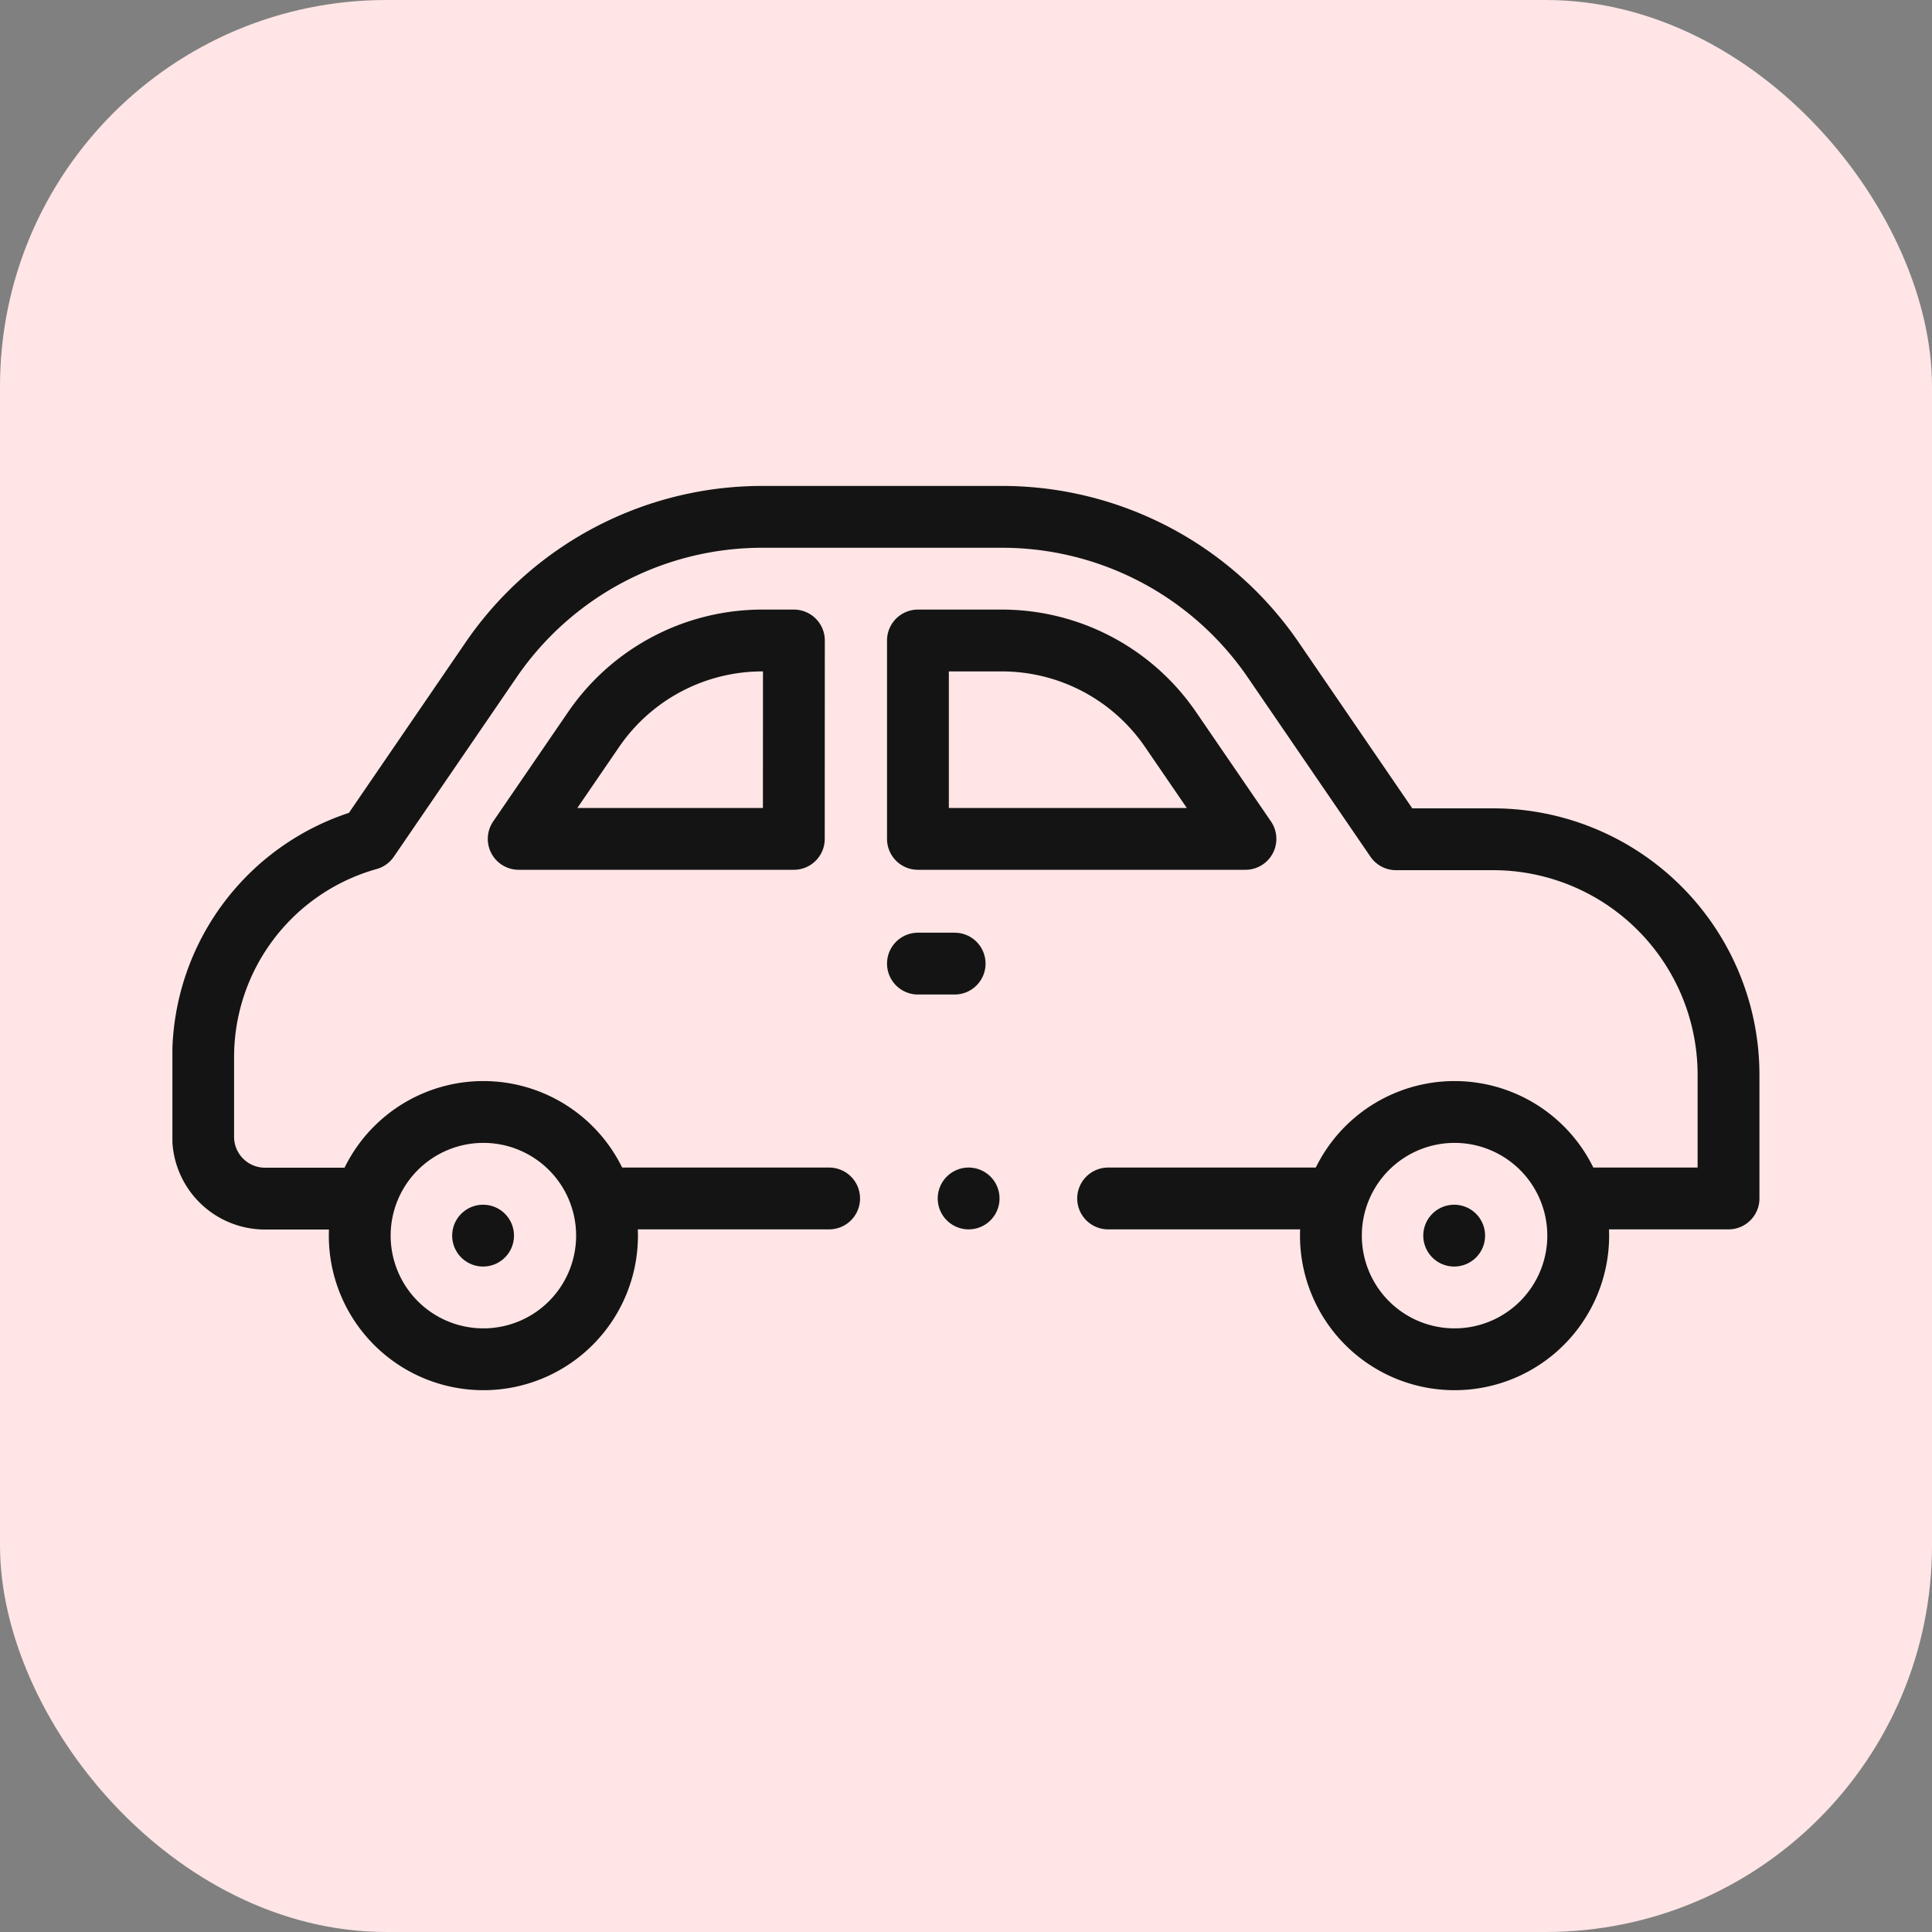 <?xml version="1.0" encoding="UTF-8"?>
<svg xmlns="http://www.w3.org/2000/svg" xmlns:xlink="http://www.w3.org/1999/xlink" width="25" height="25" viewBox="0 0 25 25">
  <rect x="0" y="0" width="25" height="25" fill="#808080" stroke="none"/>
  <defs>
    <clipPath id="clip-path">
      <path id="path3020" d="M0-682.665H20.537v20.537H0Z" transform="translate(0 682.665)"></path>
    </clipPath>
  </defs>
  <g id="kerr" transform="translate(-11711 -2827)">
    <g id="Group_40" data-name="Group 40" transform="translate(11697 2501)">
      <rect id="Rectangle_1057" data-name="Rectangle 1057" width="25" height="25" rx="5" transform="translate(14 326)" fill="#ffe5e5"></rect>
      <g id="g3006" transform="translate(16.231 1010.535)">
        <g id="g3008" transform="translate(12.108 -669.027)">
          <path id="path3010" d="M0,0H2.874" fill="none" stroke="#141414" stroke-linecap="round" stroke-linejoin="round" stroke-miterlimit="10" stroke-width="0.8"></path>
        </g>
        <g id="g3012" transform="translate(5.624 -669.027)">
          <path id="path3014" d="M0,0H2.874" fill="none" stroke="#141414" stroke-linecap="round" stroke-linejoin="round" stroke-miterlimit="10" stroke-width="0.8"></path>
        </g>
        <g id="g3016" transform="translate(0 -682.665)">
          <g id="g3018" clip-path="url(#clip-path)">
            <g id="g3024" transform="translate(0.401 4.813)">
              <path id="path3026" d="M-573.542-284.508h1.945v-1.6a3.048,3.048,0,0,0-3.048-3.048H-575.9l-1.589-2.322a4.252,4.252,0,0,0-3.509-1.85H-584.1a4.252,4.252,0,0,0-3.509,1.85l-1.589,2.322a2.928,2.928,0,0,0-2.137,2.819v1.031a.8.8,0,0,0,.8.8h1.212" transform="translate(591.332 293.333)" fill="none" stroke="#141414" stroke-linecap="round" stroke-linejoin="round" stroke-miterlimit="10" stroke-width="0.8"></path>
            </g>
            <g id="g3028" transform="translate(2.415 12.515)">
              <path id="path3030" d="M-103.457-51.729a1.6,1.6,0,0,0-1.6-1.6,1.6,1.6,0,0,0-1.6,1.6,1.6,1.6,0,0,0,1.6,1.6A1.6,1.6,0,0,0-103.457-51.729Z" transform="translate(106.666 53.333)" fill="none" stroke="#141414" stroke-linecap="round" stroke-linejoin="round" stroke-miterlimit="10" stroke-width="0.8"></path>
            </g>
            <g id="g3032" transform="translate(14.982 12.515)">
              <path id="path3034" d="M-103.457-51.729a1.6,1.6,0,0,0-1.6-1.6,1.6,1.6,0,0,0-1.6,1.6,1.6,1.6,0,0,0,1.6,1.6A1.6,1.6,0,0,0-103.457-51.729Z" transform="translate(106.666 53.333)" fill="none" stroke="#141414" stroke-linecap="round" stroke-linejoin="round" stroke-miterlimit="10" stroke-width="0.8"></path>
            </g>
            <g id="g3036" transform="translate(4.02 14.119)">
              <path id="path3038" d="M0,0H0" transform="translate(0 0)" fill="none" stroke="#141414" stroke-linecap="round" stroke-linejoin="round" stroke-miterlimit="10" stroke-width="0.8"></path>
            </g>
            <g id="g3040" transform="translate(16.586 14.119)">
              <path id="path3042" d="M0,0H0" transform="translate(0 0)" fill="none" stroke="#141414" stroke-linecap="round" stroke-linejoin="round" stroke-miterlimit="10" stroke-width="0.8"></path>
            </g>
            <g id="g3044" transform="translate(9.647 6.418)">
              <path id="path3046" d="M-136.61-82.767l-.969-1.415a2.646,2.646,0,0,0-2.185-1.152h-1.084v2.567Z" transform="translate(140.848 85.334)" fill="none" stroke="#141414" stroke-linecap="round" stroke-linejoin="round" stroke-miterlimit="10" stroke-width="0.8"></path>
            </g>
            <g id="g3048" transform="translate(4.482 6.418)">
              <path id="path3050" d="M-114.776,0h-.407a2.646,2.646,0,0,0-2.185,1.152l-.969,1.415h3.56Z" transform="translate(118.336)" fill="none" stroke="#141414" stroke-linecap="round" stroke-linejoin="round" stroke-miterlimit="10" stroke-width="0.8"></path>
            </g>
            <g id="g3052" transform="translate(9.647 10.599)">
              <path id="path3054" d="M0,0H.475" transform="translate(0 0)" fill="none" stroke="#141414" stroke-linecap="round" stroke-linejoin="round" stroke-miterlimit="10" stroke-width="0.8"></path>
            </g>
            <g id="g3056" transform="translate(10.303 13.638)">
              <path id="path3058" d="M0,0H0" transform="translate(0 0)" fill="none" stroke="#141414" stroke-linecap="round" stroke-linejoin="round" stroke-miterlimit="10" stroke-width="0.8"></path>
            </g>
          </g>
        </g>
      </g>
    </g>
  </g>
</svg>
